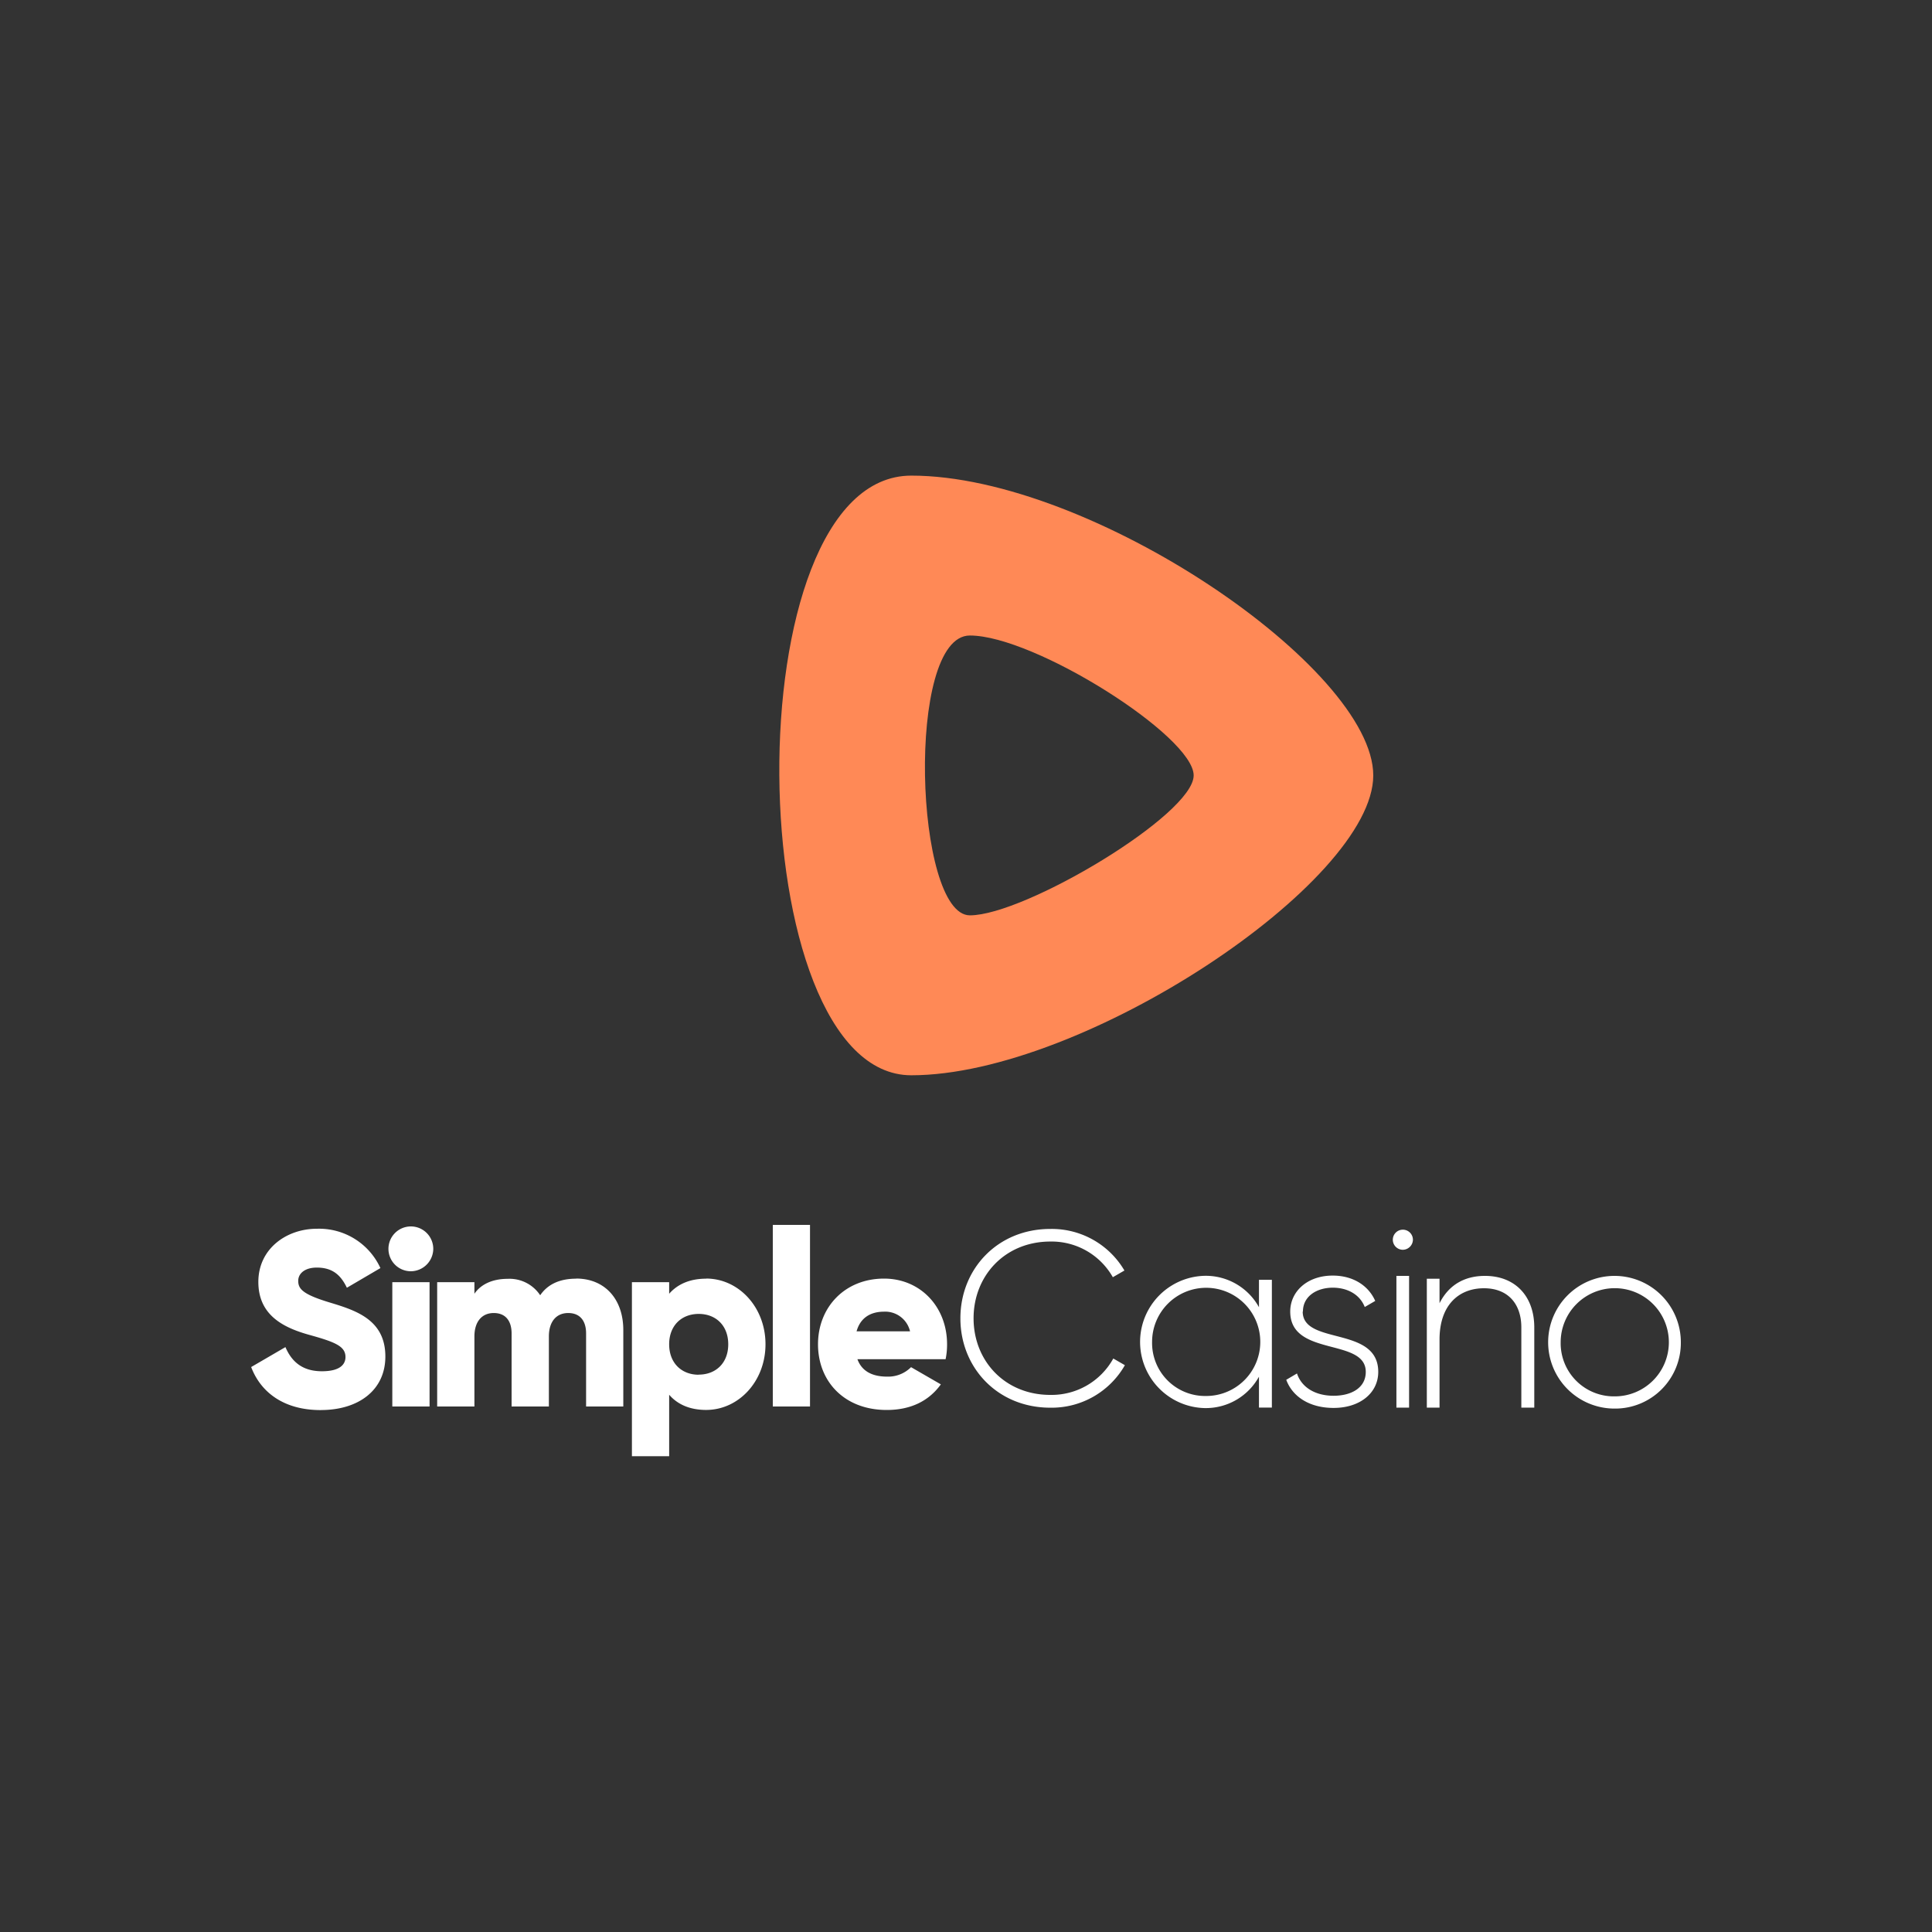 <svg id="Layer_1" data-name="Layer 1" xmlns="http://www.w3.org/2000/svg" viewBox="0 0 500 500"><rect x="0" y="0" width="500" height="500" fill="#333333" stroke="none"/><defs><style>.cls-1{fill:#fff;}.cls-2{fill:#ff8956;fill-rule:evenodd;}</style></defs><title>3439_500x500_dark</title><g id="logo-large"><path class="cls-1" d="M417.81,364.54A17.17,17.17,0,1,1,435,347.37a17,17,0,0,1-17.19,17.17Zm0-3.16a14,14,0,1,0-13.91-14,13.76,13.76,0,0,0,13.91,14Zm-146,2.93c-13.61,0-23.26-10.32-23.26-23.13s9.65-23.13,23.26-23.13A21.81,21.81,0,0,1,291,328.81l-3,1.73a18.21,18.21,0,0,0-16.16-9.23c-11.76,0-19.88,8.85-19.88,19.87S260.07,361,271.83,361a18.25,18.25,0,0,0,16.29-9.42l3,1.73a21.82,21.82,0,0,1-19.29,11Zm65.33-24.88c0,8.8,19.55,3.61,19.55,15.62,0,5.38-4.64,9.32-11.55,9.32-6.45,0-10.71-3.08-12.26-7.28l2.78-1.64c1.16,3.54,4.64,5.77,9.48,5.77,4.52,0,8.32-2,8.32-6.17,0-8.92-19.55-3.8-19.55-15.62,0-5.18,4.39-9.31,11-9.31,5.23,0,9.23,2.55,11,6.56l-2.71,1.57c-1.35-3.41-4.71-5-8.26-5-4.19,0-7.74,2.23-7.74,6.16Zm-11.32-8.21h3.34v33.06h-3.34v-8a15.7,15.7,0,0,1-14.06,8.13,17.12,17.12,0,0,1,0-34.23,15.72,15.72,0,0,1,14.06,8.13v-7.11Zm-13.79,30.06a14,14,0,1,0-13.87-14A13.72,13.72,0,0,0,312.05,361.28Zm51-37.84a2.6,2.6,0,1,1,2.63-2.64A2.64,2.64,0,0,1,363.06,323.44Zm-1.64,40.85V330.2h3.28v34.09Zm22.92-34.09c7.83,0,12.76,5.27,12.76,13.34v20.75h-3.35V343.54c0-6.13-3.49-10.14-9.67-10.14-6.44,0-11.5,4.27-11.5,13.28v17.61h-3.29V330.94h3.29v6.33c2.49-4.93,6.7-7.07,11.76-7.07Z"/><path class="cls-1" d="M83,364.93c-9.45,0-15.48-4.51-18-11.14l8.87-5.16c1.6,3.74,4.36,6.25,9.44,6.25,4.88,0,6.1-1.93,6.1-3.67,0-2.77-2.57-3.86-9.31-5.73s-13.24-5.09-13.24-13.72S74.19,318,82,318a17.45,17.45,0,0,1,16.45,10.18l-8.68,5.09c-1.54-3.22-3.66-5.22-7.77-5.22-3.21,0-4.82,1.61-4.82,3.42,0,2.06,1.09,3.48,8.1,5.6,6.81,2.06,14.45,4.45,14.45,14,0,8.7-6.94,13.85-16.7,13.85ZM106.35,329a5.8,5.8,0,1,1,5.78-5.8A5.85,5.85,0,0,1,106.35,329Zm-4.82,35V331.82h9.64V364Zm47.58-33.11c7.38,0,12.2,5.28,12.2,13.33V364h-9.63V345.09c0-3.22-1.54-5.28-4.63-5.28s-5,2.25-5,6.05V364H132.4V345.09c0-3.22-1.54-5.28-4.62-5.28s-5,2.25-5,6.05V364h-9.64V331.82h9.64v3c1.48-2.19,4.3-3.86,8.61-3.86a9.53,9.53,0,0,1,8.41,4.25C141.59,332.59,144.55,330.92,149.11,330.92Zm33.64,0c8.42,0,15.36,7.41,15.36,17s-6.94,17-15.36,17c-4.3,0-7.45-1.48-9.57-3.93v15.91h-9.64V331.82h9.64v3C175.3,332.4,178.45,330.92,182.75,330.92Zm-1.92,24.86c4.43,0,7.64-3,7.64-7.85s-3.21-7.86-7.64-7.86-7.65,3-7.65,7.86S176.39,355.78,180.83,355.78ZM200,364V317h9.63v47Zm21.9-12.24c1.22,3.35,4.18,4.51,7.71,4.51a8.37,8.37,0,0,0,6.17-2.45l7.71,4.45c-3.15,4.38-7.9,6.63-14,6.63-11,0-17.79-7.41-17.79-17s6.94-17,17.09-17c9.38,0,16.31,7.28,16.31,17a18.51,18.51,0,0,1-.38,3.86Zm-.19-7.21h13.81a6.61,6.61,0,0,0-6.81-5.09C225,339.49,222.57,341.29,221.67,344.58Z"/><path class="cls-2" d="M235.84,278.28c-44.47,0-46.6-155.19,0-155.19S355.4,173,355.4,200.68,280.31,278.28,235.84,278.28ZM251,236.89c14.23,0,57.92-26.07,57.92-36.21s-41.2-36.21-57.92-36.21S236.76,236.89,251,236.89Z"/></g></svg>